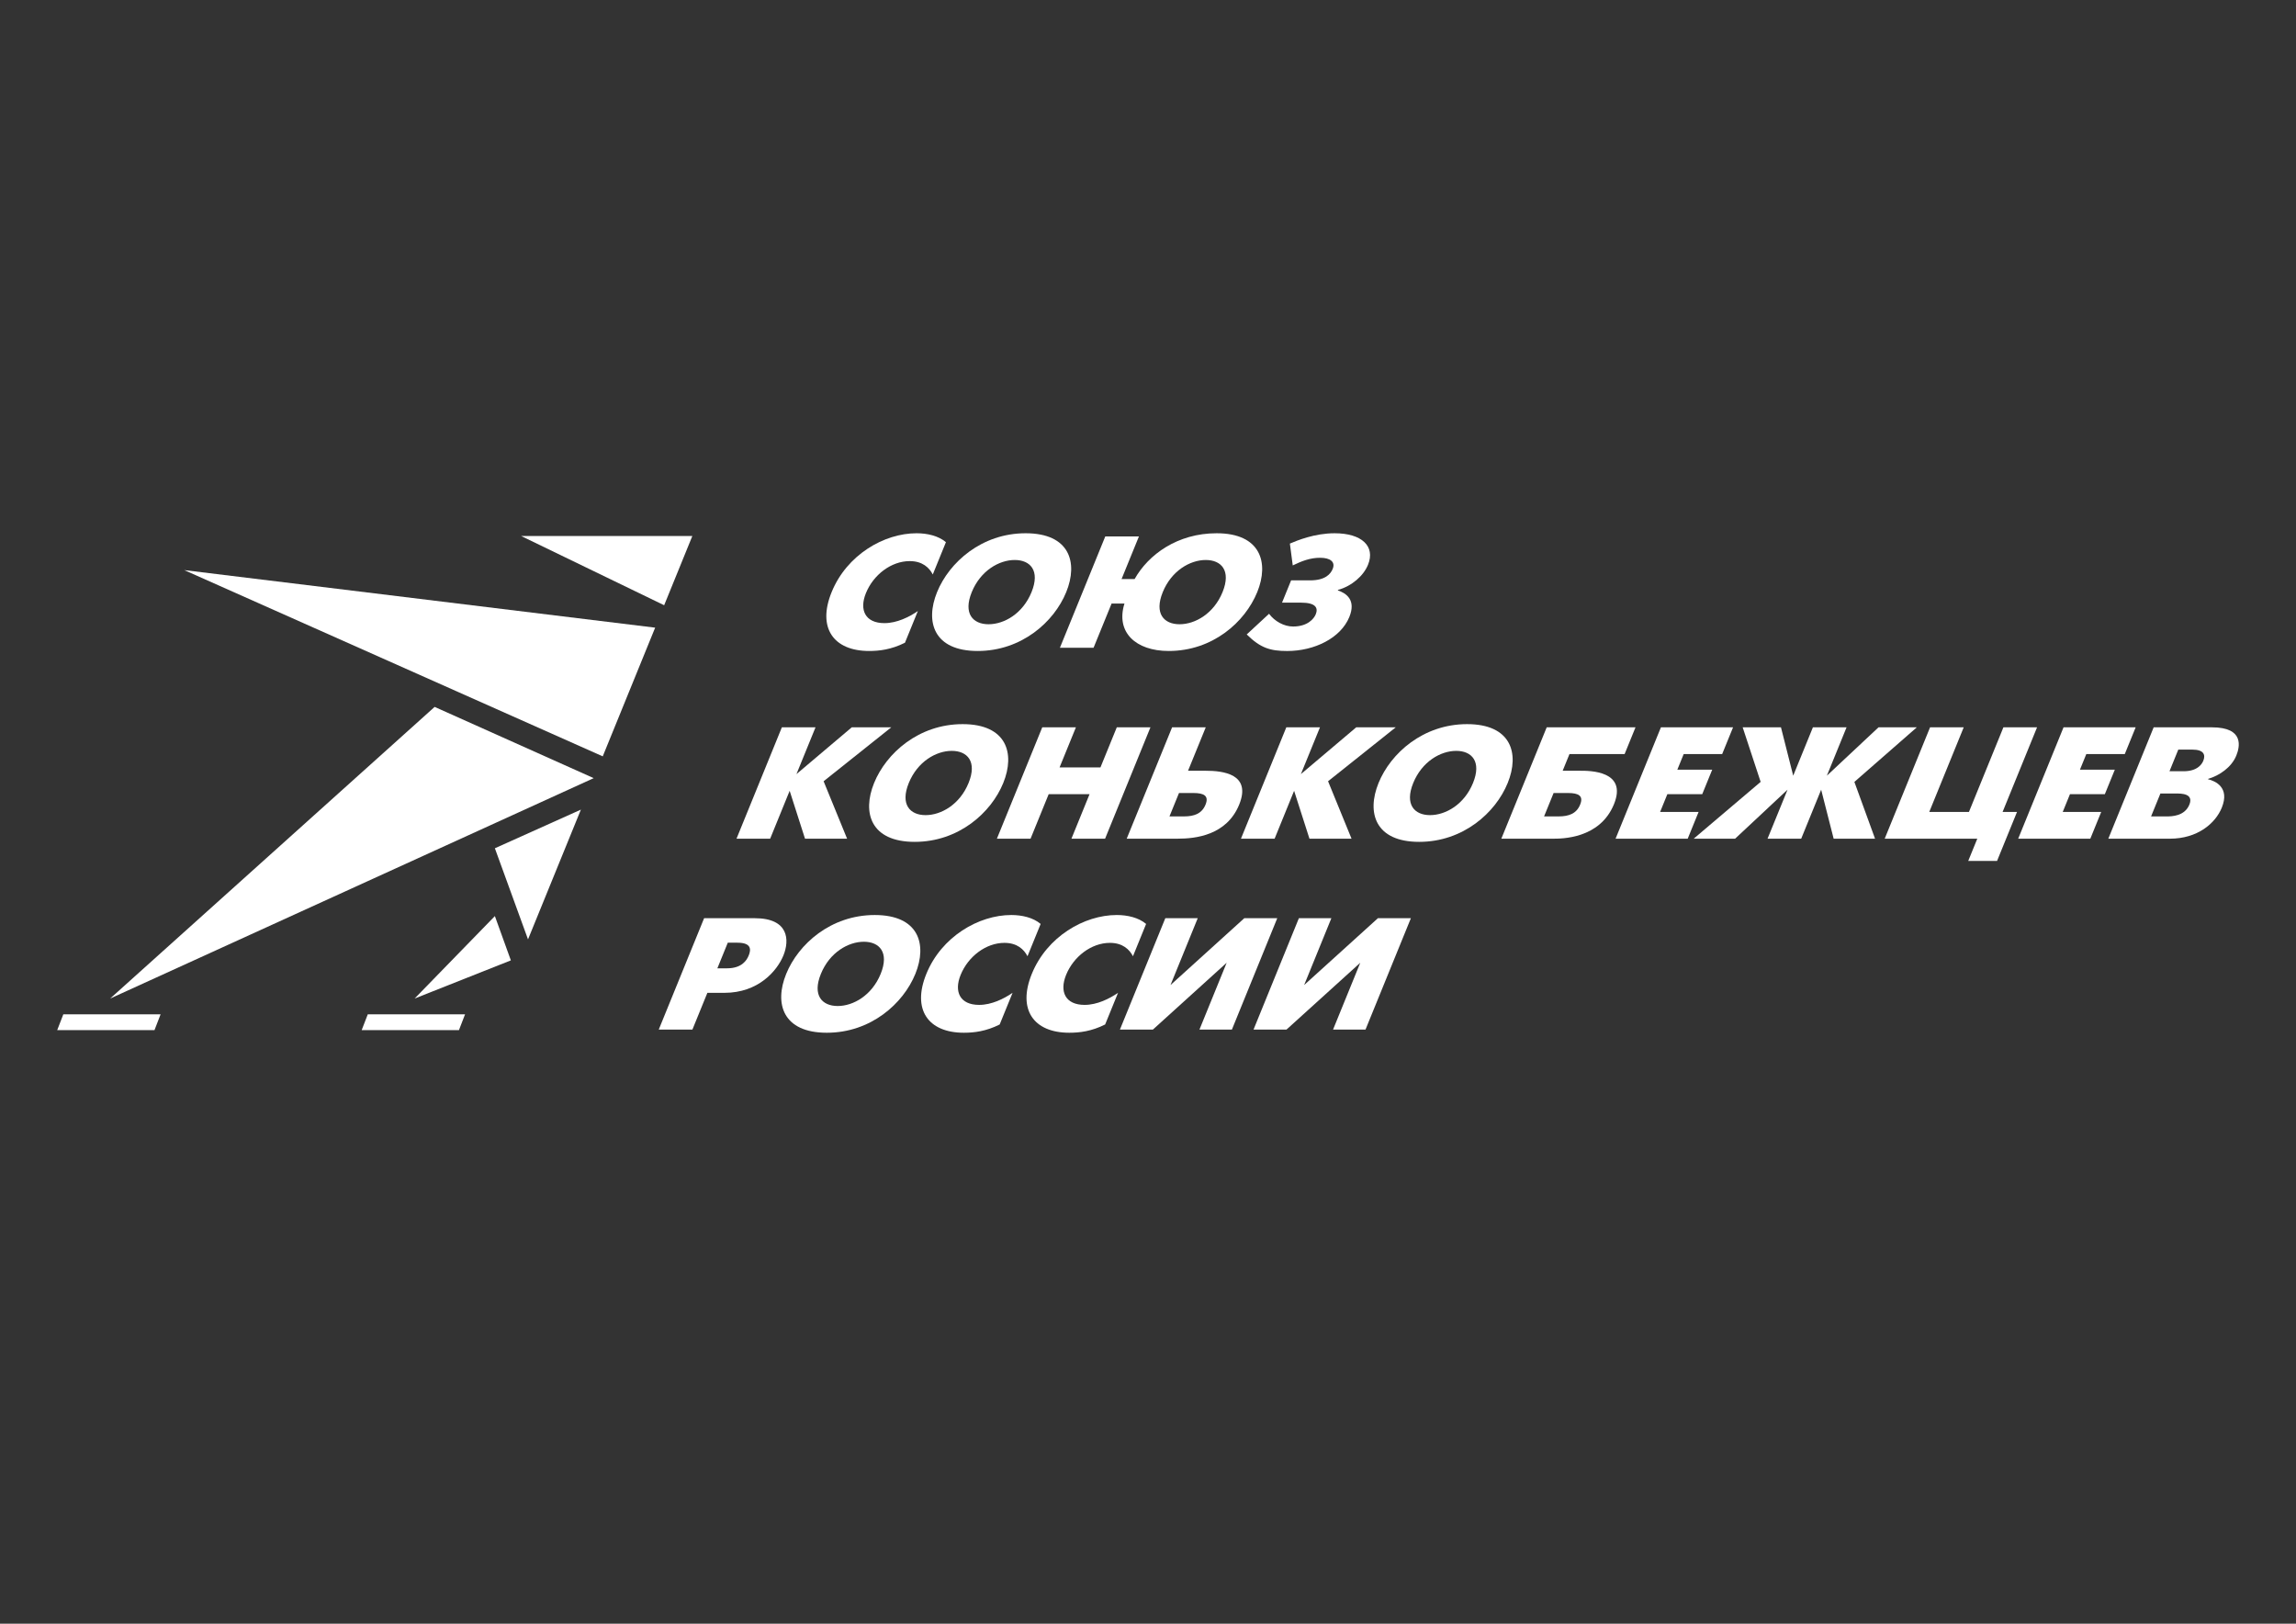 <?xml version="1.0" encoding="UTF-8"?> <svg xmlns="http://www.w3.org/2000/svg" xmlns:xlink="http://www.w3.org/1999/xlink" version="1.1" id="Слой_1" x="0px" y="0px" viewBox="0 0 841.89 595.28" style="enable-background:new 0 0 841.89 595.28;" xml:space="preserve"><rect x="0" y="0" width="841.89" height="595.28" fill="#333333" stroke="none"/> <style type="text/css"> .st0{fill:#FFFFFF;} </style> <g> <path class="st0" d="M331.83,235.63c-4.99,2.51-9.36,3.03-13.14,3.03c-13.1,0-19.08-8.52-13.75-21.58 c5.56-13.65,19.18-21.58,31.15-21.58c3.9,0,8,0.93,10.76,3.27l-4.82,11.84c-1.27-2.45-3.74-4.9-8.46-4.9 c-6.8,0-13.32,5.02-16.05,11.72c-2.52,6.18-0.27,11.02,6.78,11.02c4.6,0,9.11-2.27,12.26-4.43L331.83,235.63z"></path> <path class="st0" d="M343.6,217.08c4.44-10.91,16.35-21.58,32.47-21.58s19.33,10.67,14.89,21.58 c-4.44,10.91-16.35,21.58-32.47,21.58S339.16,227.99,343.6,217.08z M378.24,217.08c3.21-7.87-0.43-11.78-6.16-11.78 c-5.73,0-12.55,3.91-15.76,11.78c-3.21,7.87,0.43,11.78,6.16,11.78C368.22,228.86,375.04,224.96,378.24,217.08z"></path> <path class="st0" d="M416.03,212.3c5.04-8.98,15.72-16.8,30.08-16.8c16.12,0,19.31,10.73,14.89,21.58 c-4.49,11.02-16.35,21.58-32.47,21.58c-12.09,0-19.49-6.88-16.22-17.38h-4.72l-6.61,16.21h-12.34l16.64-40.83h12.34l-6.37,15.63 H416.03z M448.28,217.08c3.21-7.87-0.43-11.78-6.16-11.78c-5.73,0-12.55,3.91-15.76,11.78c-3.21,7.87,0.43,11.78,6.16,11.78 C438.25,228.86,445.07,224.96,448.28,217.08z"></path> <path class="st0" d="M472.97,199.29c2.59-1.11,9.04-3.79,16.41-3.79c9.89,0,15.02,4.72,12.24,11.55c-1.66,4.08-5.96,7.82-11,9.22 l-0.07,0.18c3.16,1.05,6.74,3.56,4.22,9.74c-3.16,7.76-12.83,12.48-22.78,12.48c-6.24,0-9.81-1.11-14.85-6.07l8.19-7.58 c2.03,2.74,5.47,4.67,8.81,4.67c5.29,0,7.63-2.8,8.32-4.49c0.97-2.39-0.09-4.26-5.38-4.26h-6.99l3.33-8.17h6.99 c5.61,0,7.52-2.39,8.26-4.2c1.05-2.57-0.86-4.08-4.63-4.08c-3.59,0-6.65,1.17-10.02,2.8L472.97,199.29z"></path> <path class="st0" d="M286.69,266.65h12.34l-6.99,17.15l20.28-17.15h14.49L302,286.42l8.61,21.06h-15.43l-5.63-17.56l-7.15,17.56 h-12.34L286.69,266.65z"></path> <path class="st0" d="M320.51,287.06c4.44-10.91,16.35-21.58,32.47-21.58s19.33,10.67,14.89,21.58 c-4.44,10.91-16.35,21.58-32.47,21.58C319.27,308.64,316.06,297.97,320.51,287.06z M355.15,287.06c3.21-7.87-0.43-11.78-6.16-11.78 c-5.73,0-12.55,3.91-15.76,11.78c-3.21,7.87,0.43,11.78,6.16,11.78C345.12,298.84,351.94,294.94,355.15,287.06z"></path> <path class="st0" d="M382.17,266.65h12.34l-5.99,14.7h14.99l5.99-14.7h12.34l-16.63,40.83h-12.34l6.65-16.33h-14.99l-6.65,16.33 h-12.34L382.17,266.65z"></path> <path class="st0" d="M429.78,266.65h12.34l-6.49,15.92h6.49c6.3,0,16.84,1.17,12.26,12.42c-4.61,11.32-16.17,12.48-22.41,12.48 h-18.83L429.78,266.65z M434.11,299.31c3.84,0,6.6-1.05,7.93-4.32c1.31-3.21-0.53-4.26-4.44-4.26h-5.29l-3.49,8.57H434.11z"></path> <path class="st0" d="M471.66,266.65h12.34l-6.99,17.15l20.28-17.15h14.49l-24.81,19.77l8.61,21.06h-15.43l-5.63-17.56l-7.15,17.56 h-12.34L471.66,266.65z"></path> <path class="st0" d="M505.48,287.06c4.44-10.91,16.35-21.58,32.47-21.58c16.12,0,19.33,10.67,14.89,21.58 c-4.44,10.91-16.35,21.58-32.47,21.58C504.25,308.64,501.04,297.97,505.48,287.06z M540.12,287.06c3.21-7.87-0.43-11.78-6.16-11.78 c-5.73,0-12.55,3.91-15.76,11.78c-3.21,7.87,0.43,11.78,6.16,11.78C530.09,298.84,536.91,294.94,540.12,287.06z"></path> <path class="st0" d="M567.14,266.65h32.56l-3.99,9.8h-20.22l-2.5,6.12h6.49c3.34,0,17.34-0.06,12.33,12.25 c-5.2,12.77-19.26,12.66-22.48,12.66h-18.83L567.14,266.65z M571.47,299.31c3.84,0,6.6-1.05,7.93-4.32 c1.31-3.21-0.53-4.26-4.44-4.26h-5.29l-3.49,8.57H571.47z"></path> <path class="st0" d="M609.02,266.65h26.45l-3.99,9.8h-14.11l-2.33,5.72h12.79l-3.66,8.98h-12.79l-2.66,6.53h14.11l-3.99,9.8h-26.45 L609.02,266.65z"></path> <path class="st0" d="M655.45,289.51l-19.22,17.96h-15.18l24.54-20.82L639,266.65h14.04l4.49,17.73l7.22-17.73h12.34l-7.22,17.73 l18.94-17.73h14.04l-22.89,20.01l7.58,20.82h-15.18l-4.58-17.96l-7.32,17.96h-12.34L655.45,289.51z"></path> <path class="st0" d="M707.71,266.65h12.34l-12.64,31.03h14.55l12.64-31.03h12.34l-12.64,31.03h5.29l-7.32,17.96H721.7l3.33-8.17 h-33.95L707.71,266.65z"></path> <path class="st0" d="M756.65,266.65h26.45l-3.99,9.8H765l-2.33,5.72h12.79l-3.66,8.98h-12.79l-2.66,6.53h14.11l-3.99,9.8h-26.45 L756.65,266.65z"></path> <path class="st0" d="M811.06,266.65c11.97,0,10.22,7.23,8.93,10.38c-1.76,4.32-6.27,7.35-10.33,8.52l-0.05,0.12 c2.64,0.64,8.11,2.97,5.07,10.44c-2.33,5.72-8.85,11.37-19.06,11.37h-22.55l16.63-40.83H811.06z M794.42,299.31 c1.89,0,6.64-0.06,8.37-4.32c1.66-4.08-2.93-4.08-4.95-4.08h-5.67l-3.42,8.4H794.42z M800.66,282.75c4.85,0,6.62-2.33,7.24-3.85 c0.88-2.16,0.21-4.08-4.01-4.08h-5.16l-3.23,7.93H800.66z"></path> <path class="st0" d="M258.18,336.63h18.58c12.53,0,12.78,8.05,10.5,13.65c-2.31,5.66-9.17,13.71-21.64,13.71h-6.24l-5.49,13.47 h-12.34L258.18,336.63z M263.04,355h3.53c5.48,0,7.26-2.97,7.97-4.72c0.83-2.04,1.15-4.67-4.15-4.67h-3.53L263.04,355z"></path> <path class="st0" d="M288.28,357.04c4.44-10.91,16.35-21.58,32.47-21.58s19.33,10.67,14.89,21.58 c-4.44,10.91-16.35,21.58-32.47,21.58S283.83,367.95,288.28,357.04z M322.92,357.04c3.21-7.87-0.43-11.78-6.16-11.78 c-5.73,0-12.55,3.91-15.76,11.78c-3.21,7.87,0.43,11.78,6.16,11.78C312.89,368.82,319.71,364.92,322.92,357.04z"></path> <path class="st0" d="M366.56,375.59c-4.99,2.51-9.36,3.03-13.14,3.03c-13.1,0-19.08-8.52-13.75-21.58 c5.56-13.65,19.18-21.58,31.15-21.58c3.9,0,8,0.93,10.76,3.27l-4.82,11.84c-1.27-2.45-3.74-4.9-8.46-4.9 c-6.8,0-13.32,5.02-16.05,11.72c-2.52,6.18-0.27,11.02,6.78,11.02c4.6,0,9.11-2.27,12.26-4.43L366.56,375.59z"></path> <path class="st0" d="M405.23,375.59c-4.99,2.51-9.36,3.03-13.14,3.03c-13.1,0-19.08-8.52-13.75-21.58 c5.56-13.65,19.18-21.58,31.15-21.58c3.9,0,8,0.93,10.76,3.27l-4.82,11.84c-1.27-2.45-3.74-4.9-8.46-4.9 c-6.8,0-13.32,5.02-16.05,11.72c-2.52,6.18-0.27,11.02,6.78,11.02c4.6,0,9.11-2.27,12.26-4.43L405.23,375.59z"></path> <path class="st0" d="M439.18,336.63l-9.98,24.5l27.05-24.5h12.09l-16.63,40.83h-11.9l9.98-24.5l-27.05,24.5h-12.09l16.64-40.83 H439.18z"></path> <path class="st0" d="M488.18,336.63l-9.98,24.5l27.05-24.5h12.09l-16.64,40.83h-11.9l9.98-24.5l-27.05,24.5h-12.09l16.63-40.83 H488.18z"></path> <g> <polygon class="st0" points="240.23,230.11 67.56,209.01 221.01,277.29 "></polygon> <polygon class="st0" points="217.7,285.28 40.39,366.08 159.37,259.16 "></polygon> <polygon class="st0" points="213,296.82 193.61,344.39 181.46,310.99 "></polygon> <polygon class="st0" points="187.32,352.09 181.46,335.85 152.03,366.08 "></polygon> <polygon class="st0" points="168.29,377.65 132.62,377.65 134.86,371.86 170.53,371.86 "></polygon> <polygon class="st0" points="56.65,377.65 20.98,377.65 23.22,371.86 58.89,371.86 "></polygon> <polygon class="st0" points="191.11,196.52 253.86,196.52 243.53,221.89 "></polygon> </g> </g> </svg> 